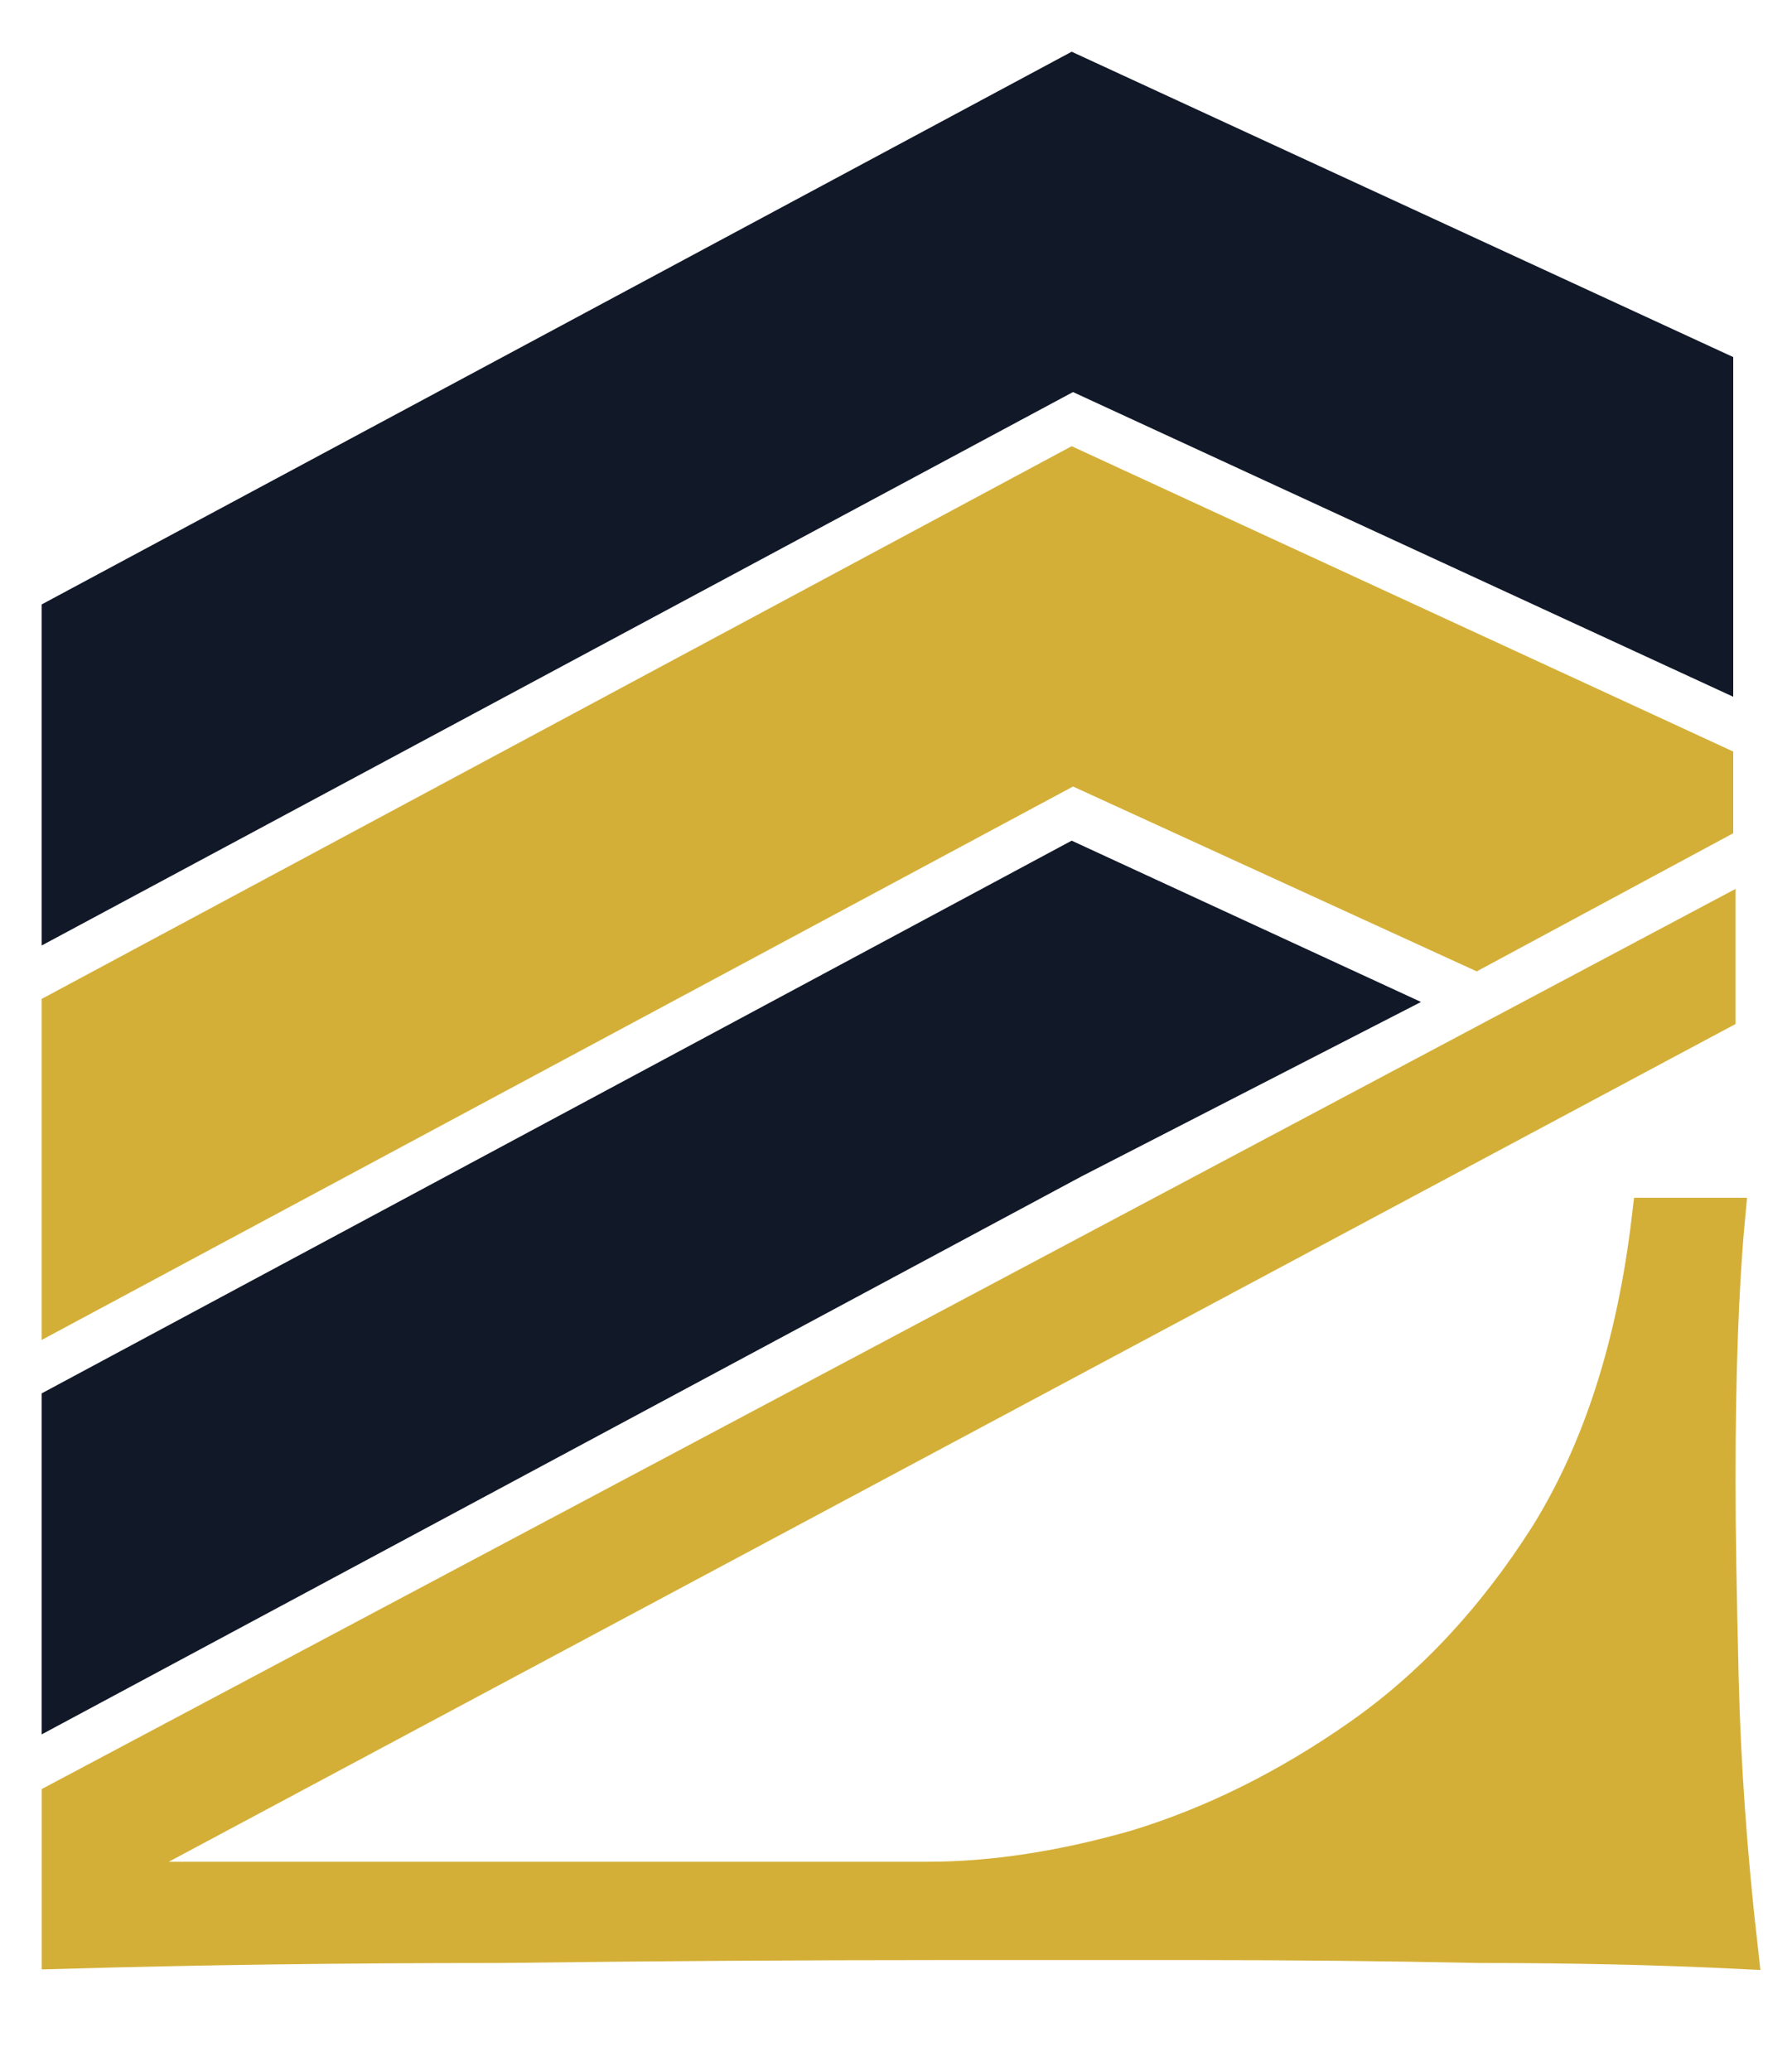 <svg width="45" height="52" viewBox="0 0 45 52" fill="none" xmlns="http://www.w3.org/2000/svg">
<path d="M26.928 1.857L1.547 15.476V22.905L26.928 9.286L43.024 16.714V9.286L26.928 1.857Z" fill="#111827" stroke="#111827"/>
<path d="M26.928 11.762L1.547 25.381V32.81L26.928 19.191L37.065 23.833L43.024 20.624V19.191L41.242 18.368L26.928 11.762Z" fill="#D4AF37" stroke="#D4AF37"/>
<path d="M26.928 21.667L1.547 35.286V42.714L26.928 29.095L34.543 25.183L26.928 21.667Z" fill="#111827" stroke="#111827"/>
<path d="M23.277 47.248H3.715V46.461L43.082 25.413V23.152L1.548 45.223V48.937C4.969 48.839 8.631 48.79 12.533 48.79C16.435 48.741 20.15 48.717 23.678 48.717H30.093C32.444 48.717 34.797 48.741 37.148 48.79C39.5 48.79 41.665 48.839 43.643 48.937C43.376 46.587 43.215 44.334 43.162 42.18C43.109 40.026 43.082 38.361 43.082 37.186C43.082 34.493 43.162 32.289 43.322 30.576H41.478C41.104 33.758 40.249 36.427 38.912 38.581C37.576 40.687 35.999 42.376 34.182 43.649C32.364 44.922 30.493 45.852 28.569 46.44C26.698 46.979 24.934 47.248 23.277 47.248Z" fill="#D4AF37" stroke="#D4AF37"/>
</svg>

